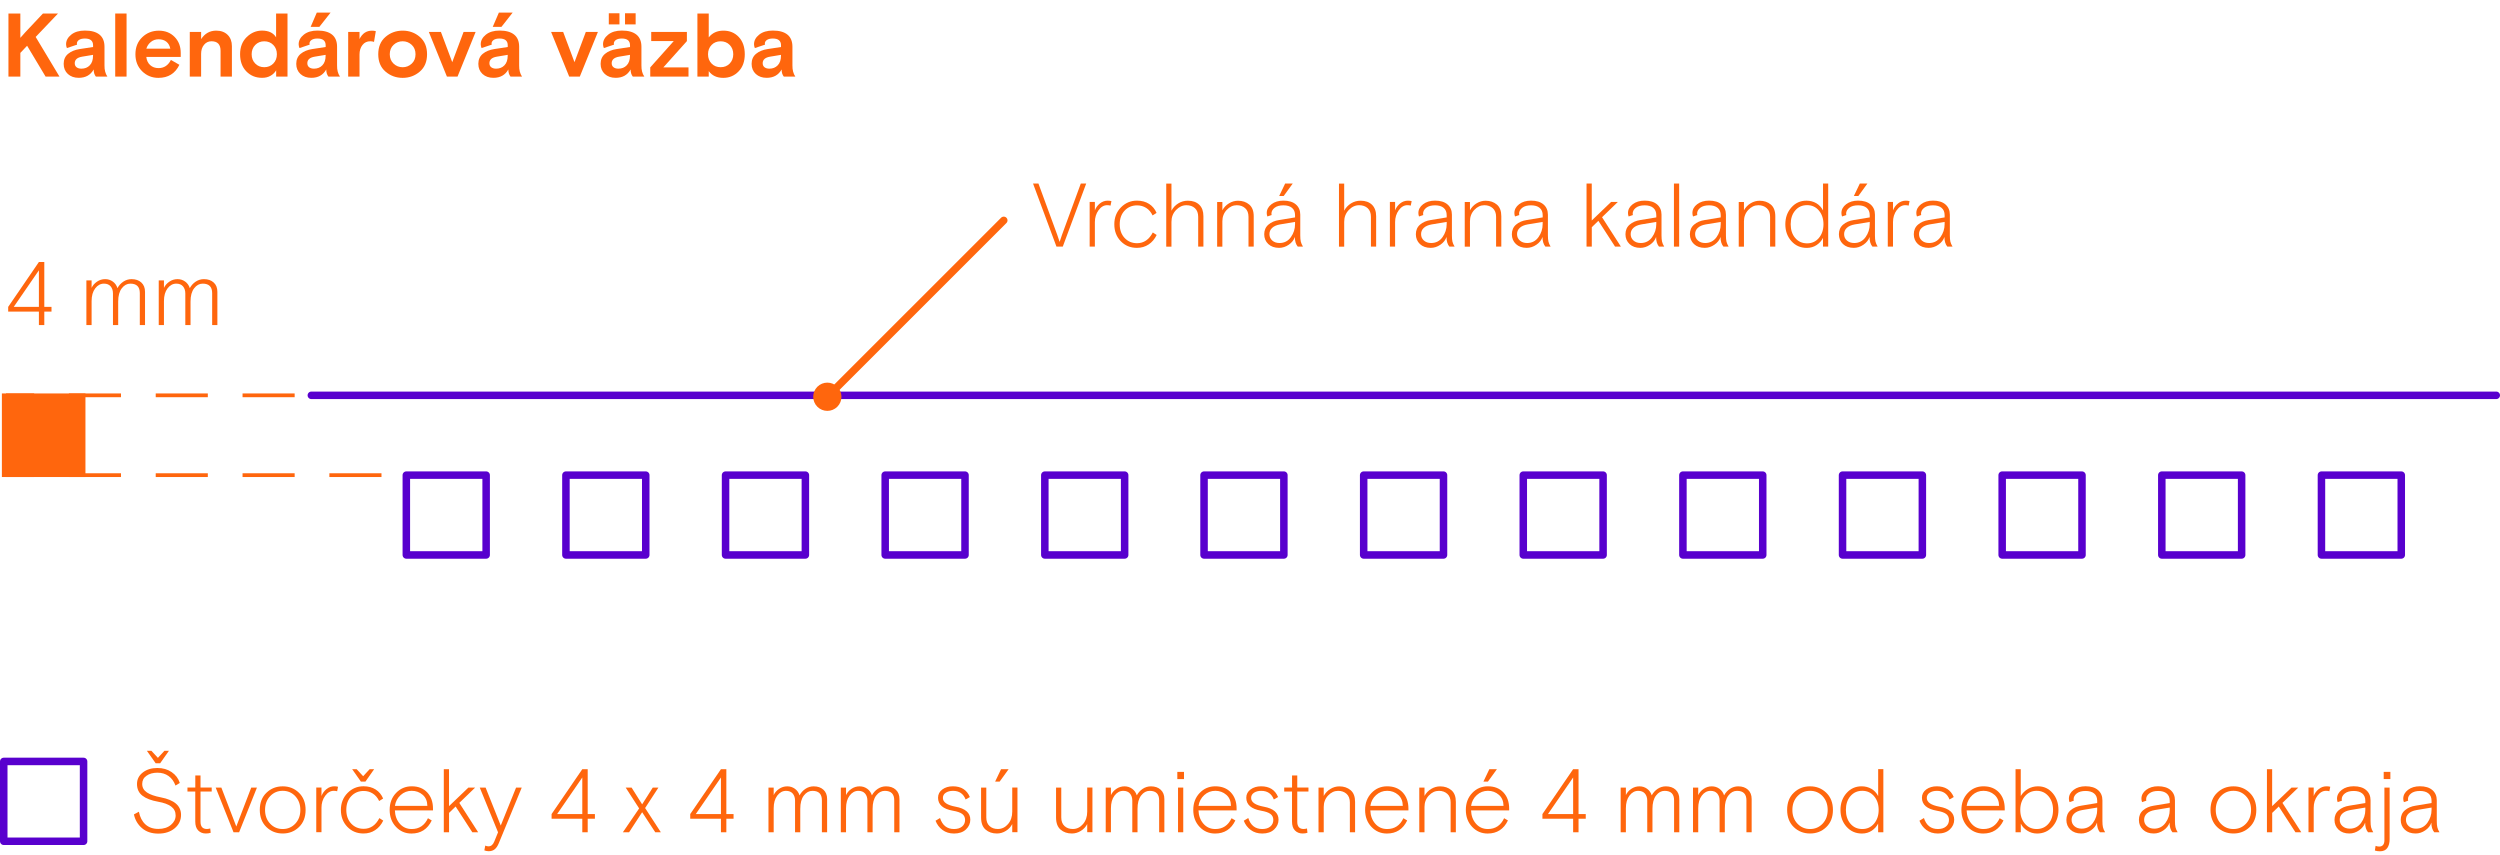 <?xml version="1.0" encoding="utf-8"?>
<!-- Generator: Adobe Illustrator 23.0.2, SVG Export Plug-In . SVG Version: 6.00 Build 0)  -->
<svg version="1.1" id="Layer_1" xmlns="http://www.w3.org/2000/svg" xmlns:xlink="http://www.w3.org/1999/xlink" x="0px" y="0px"
	 viewBox="0 0 665.9 227.83" style="enable-background:new 0 0 665.9 227.83;" xml:space="preserve">
<style type="text/css">
	.st0{opacity:0.2;fill:#FF660D;}
	.st1{fill:none;stroke:#FF660D;stroke-width:2;stroke-linecap:round;stroke-linejoin:round;stroke-miterlimit:10;}
	.st2{fill:#5800CE;}
	.st3{clip-path:url(#XMLID_19_);fill:#FFFFFF;}
	.st4{fill:#FF660D;}
	.st5{fill:#F20000;}
	.st6{fill:#FFFFFF;}
	.st7{fill:#414042;}
	.st8{fill:none;stroke:#FF660D;stroke-width:2;stroke-miterlimit:10;}
	.st9{fill:none;stroke:#FF660D;stroke-miterlimit:10;}
	.st10{clip-path:url(#SVGID_2_);}
	.st11{clip-path:url(#SVGID_4_);}
	.st12{clip-path:url(#SVGID_6_);}
	.st13{clip-path:url(#SVGID_8_);}
	.st14{fill:none;stroke:#929497;stroke-width:0.5;}
	.st15{fill:none;stroke:#231F20;}
	.st16{fill:none;stroke:#231F20;stroke-width:0.5;}
	.st17{fill:none;stroke:#FF660D;stroke-width:0.75;stroke-miterlimit:10;}
	.st18{fill:#4D00CF;}
	.st19{fill:none;stroke:#4D00CF;}
	.st20{clip-path:url(#XMLID_21_);}
	.st21{opacity:0.07;clip-path:url(#XMLID_22_);}
	.st22{clip-path:url(#XMLID_23_);}
	.st23{fill:none;stroke:#414042;stroke-width:0.5;stroke-miterlimit:10;}
	.st24{fill:none;stroke:#C8C8C8;stroke-width:0.5;stroke-miterlimit:10;}
	.st25{clip-path:url(#XMLID_25_);}
	.st26{clip-path:url(#XMLID_27_);}
	.st27{fill:none;stroke:#FFB185;stroke-width:0.5;stroke-miterlimit:10;}
	.st28{fill:#4D00CE;}
	.st29{clip-path:url(#XMLID_28_);}
	.st30{fill:#FFFFFF;stroke:#FF660D;stroke-width:2;stroke-linecap:round;stroke-linejoin:round;stroke-miterlimit:10;}
	.st31{fill:#FFFFFF;stroke:#FF660D;stroke-width:2.149;stroke-linecap:round;stroke-linejoin:round;stroke-miterlimit:10;}
	.st32{fill:none;stroke:#FF660D;stroke-width:1.861;stroke-miterlimit:10;}
	.st33{fill:none;stroke:#FF660D;stroke-width:2;stroke-linecap:round;stroke-linejoin:round;}
	.st34{fill:none;stroke:#E6007E;stroke-miterlimit:10;}
	.st35{fill:none;stroke:#F20000;stroke-width:0.5;stroke-miterlimit:10;}
	.st36{fill:none;stroke:#1D1D1B;stroke-width:0.5;stroke-miterlimit:10;}
	.st37{fill:none;stroke:#FF660D;stroke-miterlimit:10;stroke-dasharray:15.29,10.194;}
	.st38{fill:#FF660D;stroke:#FF660D;stroke-miterlimit:10;}
	.st39{fill:none;stroke:#5800CE;stroke-width:2;stroke-linecap:round;stroke-linejoin:round;stroke-miterlimit:10;}
	.st40{fill:none;}
	.st41{clip-path:url(#SVGID_14_);fill:#FF660D;}
	.st42{clip-path:url(#SVGID_14_);}
	.st43{clip-path:url(#SVGID_16_);}
	.st44{clip-path:url(#SVGID_14_);fill:none;stroke:#929497;stroke-width:0.5;}
	.st45{fill:none;stroke:#E6007E;}
	.st46{clip-path:url(#SVGID_18_);fill:#FF660D;}
	.st47{clip-path:url(#SVGID_18_);}
	.st48{clip-path:url(#SVGID_20_);}
	.st49{clip-path:url(#SVGID_18_);fill:none;stroke:#929497;stroke-width:0.5;}
	.st50{clip-path:url(#SVGID_22_);fill:#FF660D;}
	.st51{clip-path:url(#SVGID_22_);}
	.st52{clip-path:url(#SVGID_24_);}
	.st53{clip-path:url(#SVGID_22_);fill:none;stroke:#929497;stroke-width:0.5;}
	.st54{fill:none;stroke:#FF660D;stroke-width:2.149;stroke-linecap:round;stroke-linejoin:round;stroke-miterlimit:10;}
	.st55{fill:none;stroke:#FF660D;stroke-miterlimit:10;stroke-dasharray:15.457,10.305;}
	.st56{fill:none;stroke:#FF660D;stroke-miterlimit:10;stroke-dasharray:16.551,11.034;}
	.st57{fill:none;stroke:#FF660D;stroke-miterlimit:10;stroke-dasharray:14.888,9.925;}
	.st58{fill:none;stroke:#FF660D;stroke-width:3;stroke-linecap:round;stroke-linejoin:round;stroke-miterlimit:10;}
	.st59{fill:none;stroke:#FF660D;stroke-miterlimit:10;stroke-dasharray:13.877,9.251;}
	.st60{fill:none;stroke:#FF660D;stroke-linecap:round;stroke-linejoin:round;stroke-miterlimit:10;}
	.st61{fill:#FFFFFF;stroke:#FF660D;stroke-linecap:round;stroke-linejoin:round;stroke-miterlimit:10;}
	.st62{clip-path:url(#XMLID_30_);fill:none;stroke:#FF660D;stroke-linecap:round;stroke-linejoin:round;stroke-miterlimit:10;}
	.st63{fill:none;stroke:#FF660D;stroke-width:2;stroke-miterlimit:10;stroke-dasharray:15,10;}
</style>
<g>
	<g>
		<g>
			<line class="st9" x1="1.6" y1="126.56" x2="9.1" y2="126.56"/>
			<line class="st59" x1="18.35" y1="126.56" x2="106.24" y2="126.56"/>
			<line class="st9" x1="110.86" y1="126.56" x2="118.36" y2="126.56"/>
		</g>
	</g>
	<g>
		<g>
			<line class="st9" x1="1.6" y1="105.3" x2="9.1" y2="105.3"/>
			<line class="st59" x1="18.35" y1="105.3" x2="106.24" y2="105.3"/>
			<line class="st9" x1="110.86" y1="105.3" x2="118.36" y2="105.3"/>
		</g>
	</g>
	<g>
		<path class="st4" d="M2.18,82.99v-1.25l8.18-11.95h1.44v11.95h1.92v1.25H11.8v3.6h-1.44v-3.6H2.18z M10.36,72l-6.7,9.74h6.7V72z"
			/>
		<path class="st4" d="M38.63,77.73v8.86h-1.39v-8.52c0-1.68-0.84-2.52-2.52-2.52c-0.88,0-1.64,0.41-2.28,1.24
			c-0.64,0.82-0.96,2-0.96,3.54v6.26h-1.39v-8.42c0-0.78-0.21-1.42-0.62-1.9s-1.01-0.72-1.78-0.72c-0.91,0-1.69,0.42-2.33,1.26
			c-0.64,0.84-0.96,1.97-0.96,3.4v6.38h-1.39v-11.9h1.39v1.99c0.3-0.66,0.78-1.21,1.44-1.66c0.66-0.45,1.38-0.67,2.18-0.67
			c0.75,0,1.42,0.21,2.02,0.64s1.01,1.01,1.25,1.76c0.37-0.7,0.89-1.28,1.56-1.73c0.67-0.45,1.41-0.67,2.21-0.67
			c1.07,0,1.94,0.3,2.59,0.9C38.3,75.85,38.63,76.68,38.63,77.73z"/>
		<path class="st4" d="M57.9,77.73v8.86h-1.39v-8.52c0-1.68-0.84-2.52-2.52-2.52c-0.88,0-1.64,0.41-2.28,1.24
			c-0.64,0.82-0.96,2-0.96,3.54v6.26h-1.39v-8.42c0-0.78-0.21-1.42-0.62-1.9s-1.01-0.72-1.78-0.72c-0.91,0-1.69,0.42-2.33,1.26
			c-0.64,0.84-0.96,1.97-0.96,3.4v6.38h-1.39v-11.9h1.39v1.99c0.3-0.66,0.78-1.21,1.44-1.66c0.66-0.45,1.38-0.67,2.18-0.67
			c0.75,0,1.42,0.21,2.02,0.64c0.59,0.42,1.01,1.01,1.25,1.76c0.37-0.7,0.89-1.28,1.56-1.73c0.67-0.45,1.41-0.67,2.21-0.67
			c1.07,0,1.94,0.3,2.59,0.9C57.58,75.85,57.9,76.68,57.9,77.73z"/>
	</g>
	<g>
		<path class="st4" d="M37.88,208.82c0,0.94,0.42,1.7,1.26,2.26c0.84,0.56,2.07,0.99,3.68,1.3c3.6,0.69,5.4,2.24,5.4,4.66
			c0,1.44-0.56,2.63-1.69,3.58c-1.13,0.94-2.58,1.42-4.36,1.42c-1.76,0-3.2-0.48-4.33-1.44s-1.85-2.18-2.17-3.67l1.32-0.72
			c0.29,1.46,0.87,2.58,1.75,3.38c0.88,0.8,2.02,1.2,3.43,1.2c1.39,0,2.51-0.36,3.35-1.07s1.26-1.55,1.26-2.51
			c0-1.01-0.4-1.8-1.19-2.39s-1.96-1.01-3.49-1.28c-1.81-0.32-3.2-0.85-4.16-1.6c-0.97-0.74-1.45-1.78-1.45-3.11
			c0-1.25,0.51-2.27,1.54-3.07c1.02-0.8,2.32-1.2,3.89-1.2c1.46,0,2.72,0.36,3.79,1.09c1.07,0.73,1.8,1.69,2.18,2.89l-1.15,0.7
			c-0.4-1.1-1.01-1.95-1.84-2.54c-0.82-0.59-1.81-0.89-2.96-0.89c-1.18,0-2.16,0.27-2.92,0.82
			C38.26,207.15,37.88,207.89,37.88,208.82z M41.46,203.3l-2.33-3.31h1.2l1.73,1.87l1.73-1.87h1.2l-2.33,3.31H41.46z"/>
		<path class="st4" d="M49.93,210.83v-1.06h2.09v-3.22h1.39v3.22h2.98v1.06h-2.98v8.06c0,1.28,0.57,1.92,1.7,1.92
			c0.27,0,0.57-0.05,0.89-0.14l0.12,1.15c-0.38,0.13-0.82,0.19-1.3,0.19c-0.82,0-1.49-0.27-2.02-0.8c-0.53-0.54-0.79-1.33-0.79-2.39
			v-7.99H49.93z"/>
		<path class="st4" d="M68.44,209.78l-4.75,11.9H62.2l-4.75-11.9h1.51l3.98,10.37l3.98-10.37H68.44z"/>
		<path class="st4" d="M79.62,211.15c1.18,1.14,1.78,2.66,1.78,4.58s-0.59,3.45-1.78,4.58c-1.18,1.14-2.62,1.7-4.32,1.7
			c-1.7,0-3.14-0.57-4.32-1.7c-1.18-1.14-1.78-2.66-1.78-4.58s0.59-3.45,1.78-4.58c1.18-1.14,2.62-1.7,4.32-1.7
			C77,209.44,78.44,210.01,79.62,211.15z M71.94,219.38c0.9,0.96,2.02,1.44,3.36,1.44c1.34,0,2.46-0.48,3.36-1.44
			c0.9-0.96,1.34-2.18,1.34-3.65c0-1.47-0.45-2.69-1.34-3.65c-0.9-0.96-2.02-1.44-3.36-1.44c-1.34,0-2.46,0.48-3.36,1.44
			c-0.9,0.96-1.34,2.18-1.34,3.65C70.6,217.2,71.04,218.42,71.94,219.38z"/>
		<path class="st4" d="M90.04,209.56l-0.24,1.2c-0.27-0.08-0.57-0.12-0.89-0.12c-0.88,0-1.65,0.45-2.3,1.34
			c-0.66,0.9-0.98,1.96-0.98,3.19v6.5h-1.39v-11.9h1.39v2.26c0.27-0.74,0.72-1.35,1.34-1.85c0.62-0.5,1.32-0.74,2.09-0.74
			C89.42,209.44,89.75,209.48,90.04,209.56z"/>
		<path class="st4" d="M101.05,217.91l1.03,0.67c-0.53,1.09-1.24,1.93-2.15,2.53c-0.9,0.6-1.94,0.9-3.11,0.9
			c-1.74,0-3.18-0.6-4.32-1.79c-1.14-1.19-1.7-2.69-1.7-4.5c0-1.79,0.59-3.29,1.76-4.49c1.18-1.2,2.6-1.8,4.26-1.8
			c1.26,0,2.34,0.29,3.24,0.86c0.9,0.58,1.56,1.38,1.99,2.4l-1.06,0.67c-0.42-0.88-0.98-1.55-1.7-2c-0.72-0.46-1.53-0.68-2.42-0.68
			c-1.33,0-2.43,0.46-3.31,1.38c-0.88,0.92-1.32,2.14-1.32,3.66c0,1.5,0.44,2.72,1.31,3.65s1.98,1.39,3.32,1.39
			C98.67,220.77,100.06,219.82,101.05,217.91z M96.13,208.19l-2.33-3.31h1.2l1.73,1.87l1.73-1.87h1.2l-2.33,3.31H96.13z"/>
		<path class="st4" d="M115.33,215.85h-10.15c0.05,1.41,0.48,2.59,1.3,3.54c0.82,0.95,1.88,1.43,3.19,1.43
			c1.98,0,3.42-0.96,4.32-2.88l1.01,0.6c-1.12,2.32-2.92,3.48-5.4,3.48c-1.63,0-3.01-0.59-4.13-1.78c-1.12-1.18-1.68-2.69-1.68-4.51
			c0-1.81,0.56-3.31,1.69-4.5c1.13-1.19,2.52-1.79,4.19-1.79c1.74,0,3.12,0.55,4.14,1.64c1.02,1.1,1.52,2.53,1.52,4.31V215.85z
			 M109.67,210.64c-1.14,0-2.12,0.38-2.96,1.14s-1.35,1.72-1.52,2.87h8.64c-0.02-1.26-0.43-2.25-1.25-2.95
			C111.76,210.99,110.79,210.64,109.67,210.64z"/>
		<path class="st4" d="M118.21,221.68v-16.8h1.39v9.84l5.16-4.94h1.8l-4.22,4.08l5.02,7.82h-1.56l-4.44-6.86l-1.75,1.7v5.16H118.21z
			"/>
		<path class="st4" d="M129.01,226.51l0.24-1.27c0.3,0.13,0.59,0.19,0.86,0.19c0.69,0,1.2-0.42,1.54-1.27l1.01-2.47l-4.87-11.9h1.56
			l4.03,10.1l4.08-10.1h1.51l-6.1,14.78c-0.3,0.75-0.67,1.3-1.09,1.64c-0.42,0.34-0.96,0.52-1.62,0.52
			C129.75,226.72,129.36,226.65,129.01,226.51z"/>
		<path class="st4" d="M146.92,218.08v-1.25l8.18-11.95h1.44v11.95h1.92v1.25h-1.92v3.6h-1.44v-3.6H146.92z M155.1,207.09l-6.7,9.74
			h6.7V207.09z"/>
		<path class="st4" d="M168.23,209.78l2.81,4.46l2.83-4.46h1.51l-3.55,5.45l4.2,6.46h-1.49l-3.5-5.35l-3.48,5.35h-1.66l4.34-6.36
			l-3.58-5.54H168.23z"/>
		<path class="st4" d="M183.85,218.08v-1.25l8.18-11.95h1.44v11.95h1.92v1.25h-1.92v3.6h-1.44v-3.6H183.85z M192.03,207.09
			l-6.7,9.74h6.7V207.09z"/>
		<path class="st4" d="M220.31,212.83v8.86h-1.39v-8.52c0-1.68-0.84-2.52-2.52-2.52c-0.88,0-1.64,0.41-2.28,1.24s-0.96,2-0.96,3.54
			v6.26h-1.39v-8.42c0-0.78-0.21-1.42-0.62-1.9c-0.42-0.48-1.01-0.72-1.78-0.72c-0.91,0-1.69,0.42-2.33,1.26
			c-0.64,0.84-0.96,1.97-0.96,3.4v6.38h-1.39v-11.9h1.39v1.99c0.3-0.66,0.78-1.21,1.44-1.66c0.66-0.45,1.38-0.67,2.18-0.67
			c0.75,0,1.42,0.21,2.02,0.64c0.59,0.42,1.01,1.01,1.25,1.76c0.37-0.7,0.89-1.28,1.56-1.73c0.67-0.45,1.41-0.67,2.21-0.67
			c1.07,0,1.94,0.3,2.59,0.9S220.31,211.77,220.31,212.83z"/>
		<path class="st4" d="M239.58,212.83v8.86h-1.39v-8.52c0-1.68-0.84-2.52-2.52-2.52c-0.88,0-1.64,0.41-2.28,1.24
			c-0.64,0.82-0.96,2-0.96,3.54v6.26h-1.39v-8.42c0-0.78-0.21-1.42-0.62-1.9c-0.42-0.48-1.01-0.72-1.78-0.72
			c-0.91,0-1.69,0.42-2.33,1.26c-0.64,0.84-0.96,1.97-0.96,3.4v6.38h-1.39v-11.9h1.39v1.99c0.3-0.66,0.78-1.21,1.44-1.66
			c0.66-0.45,1.38-0.67,2.18-0.67c0.75,0,1.42,0.21,2.02,0.64s1.01,1.01,1.25,1.76c0.37-0.7,0.89-1.28,1.56-1.73
			c0.67-0.45,1.41-0.67,2.21-0.67c1.07,0,1.94,0.3,2.59,0.9C239.25,210.94,239.58,211.77,239.58,212.83z"/>
		<path class="st4" d="M251.15,212.54c0,1.14,1.12,1.91,3.36,2.33c2.62,0.48,3.94,1.63,3.94,3.46c0,0.99-0.38,1.86-1.15,2.59
			s-1.83,1.1-3.19,1.1c-1.2,0-2.22-0.32-3.07-0.95c-0.85-0.63-1.46-1.45-1.85-2.46l1.2-0.72c0.62,1.95,1.86,2.93,3.72,2.93
			c0.91,0,1.63-0.22,2.16-0.67c0.53-0.45,0.79-1.03,0.79-1.75c0-0.69-0.26-1.22-0.77-1.6c-0.51-0.38-1.33-0.66-2.45-0.85
			c-2.66-0.46-3.98-1.62-3.98-3.46c0-0.91,0.38-1.65,1.14-2.21c0.76-0.56,1.7-0.84,2.82-0.84c2.21,0,3.71,0.95,4.51,2.86l-1.13,0.65
			c-0.59-1.54-1.71-2.3-3.36-2.3c-0.77,0-1.41,0.17-1.92,0.5S251.15,211.95,251.15,212.54z"/>
		<path class="st4" d="M261.32,217.75v-7.97h1.39v7.94c0,0.99,0.28,1.76,0.85,2.29c0.57,0.54,1.31,0.8,2.22,0.8
			c1.06,0,1.96-0.43,2.71-1.3c0.75-0.86,1.13-1.97,1.13-3.31v-6.43h1.39v11.9h-1.39v-2.18c-0.38,0.75-0.95,1.36-1.69,1.82
			s-1.54,0.7-2.39,0.7c-1.22,0-2.22-0.35-3.02-1.04C261.72,220.28,261.32,219.2,261.32,217.75z M265.06,208.19l1.58-3.31h2.02
			l-2.4,3.31H265.06z"/>
		<path class="st4" d="M281.29,217.75v-7.97h1.39v7.94c0,0.99,0.28,1.76,0.85,2.29c0.57,0.54,1.31,0.8,2.22,0.8
			c1.06,0,1.96-0.43,2.71-1.3c0.75-0.86,1.13-1.97,1.13-3.31v-6.43h1.39v11.9h-1.39v-2.18c-0.38,0.75-0.95,1.36-1.69,1.82
			s-1.54,0.7-2.39,0.7c-1.22,0-2.22-0.35-3.02-1.04C281.69,220.28,281.29,219.2,281.29,217.75z"/>
		<path class="st4" d="M310.14,212.83v8.86h-1.39v-8.52c0-1.68-0.84-2.52-2.52-2.52c-0.88,0-1.64,0.41-2.28,1.24s-0.96,2-0.96,3.54
			v6.26h-1.39v-8.42c0-0.78-0.21-1.42-0.62-1.9c-0.42-0.48-1.01-0.72-1.78-0.72c-0.91,0-1.69,0.42-2.33,1.26
			c-0.64,0.84-0.96,1.97-0.96,3.4v6.38h-1.39v-11.9h1.39v1.99c0.3-0.66,0.78-1.21,1.44-1.66c0.66-0.45,1.38-0.67,2.18-0.67
			c0.75,0,1.42,0.21,2.02,0.64c0.59,0.42,1.01,1.01,1.25,1.76c0.37-0.7,0.89-1.28,1.56-1.73c0.67-0.45,1.41-0.67,2.21-0.67
			c1.07,0,1.94,0.3,2.59,0.9S310.14,211.77,310.14,212.83z"/>
		<path class="st4" d="M313.59,207.52v-1.92h1.78v1.92H313.59z M313.78,221.68v-11.9h1.39v11.9H313.78z"/>
		<path class="st4" d="M329.38,215.85h-10.15c0.05,1.41,0.48,2.59,1.3,3.54c0.82,0.95,1.88,1.43,3.19,1.43
			c1.98,0,3.42-0.96,4.32-2.88l1.01,0.6c-1.12,2.32-2.92,3.48-5.4,3.48c-1.63,0-3.01-0.59-4.13-1.78c-1.12-1.18-1.68-2.69-1.68-4.51
			c0-1.81,0.56-3.31,1.69-4.5c1.13-1.19,2.52-1.79,4.19-1.79c1.74,0,3.12,0.55,4.14,1.64c1.02,1.1,1.52,2.53,1.52,4.31V215.85z
			 M323.72,210.64c-1.14,0-2.12,0.38-2.96,1.14s-1.35,1.72-1.52,2.87h8.64c-0.02-1.26-0.43-2.25-1.25-2.95
			C325.81,210.99,324.84,210.64,323.72,210.64z"/>
		<path class="st4" d="M333.25,212.54c0,1.14,1.12,1.91,3.36,2.33c2.62,0.48,3.94,1.63,3.94,3.46c0,0.99-0.38,1.86-1.15,2.59
			s-1.83,1.1-3.19,1.1c-1.2,0-2.22-0.32-3.07-0.95c-0.85-0.63-1.46-1.45-1.85-2.46l1.2-0.72c0.62,1.95,1.86,2.93,3.72,2.93
			c0.91,0,1.63-0.22,2.16-0.67c0.53-0.45,0.79-1.03,0.79-1.75c0-0.69-0.26-1.22-0.77-1.6c-0.51-0.38-1.33-0.66-2.45-0.85
			c-2.66-0.46-3.98-1.62-3.98-3.46c0-0.91,0.38-1.65,1.14-2.21c0.76-0.56,1.7-0.84,2.82-0.84c2.21,0,3.71,0.95,4.51,2.86l-1.13,0.65
			c-0.59-1.54-1.71-2.3-3.36-2.3c-0.77,0-1.41,0.17-1.92,0.5S333.25,211.95,333.25,212.54z"/>
		<path class="st4" d="M342.06,210.83v-1.06h2.09v-3.22h1.39v3.22h2.98v1.06h-2.98v8.06c0,1.28,0.57,1.92,1.7,1.92
			c0.27,0,0.57-0.05,0.89-0.14l0.12,1.15c-0.38,0.13-0.82,0.19-1.3,0.19c-0.82,0-1.49-0.27-2.02-0.8s-0.79-1.33-0.79-2.39v-7.99
			H342.06z"/>
		<path class="st4" d="M360.94,213.59v8.09h-1.39v-7.94c0-0.99-0.29-1.76-0.88-2.29s-1.33-0.8-2.24-0.8c-1.01,0-1.9,0.42-2.68,1.25
			c-0.78,0.83-1.16,1.85-1.16,3.05v6.74h-1.39v-11.9h1.39v2.21c0.43-0.78,1.02-1.4,1.78-1.86c0.75-0.46,1.55-0.68,2.4-0.68
			c1.18,0,2.18,0.34,2.98,1.02C360.54,211.14,360.94,212.19,360.94,213.59z"/>
		<path class="st4" d="M375.15,215.85H365c0.05,1.41,0.48,2.59,1.3,3.54c0.82,0.95,1.88,1.43,3.19,1.43c1.98,0,3.42-0.96,4.32-2.88
			l1.01,0.6c-1.12,2.32-2.92,3.48-5.4,3.48c-1.63,0-3.01-0.59-4.13-1.78c-1.12-1.18-1.68-2.69-1.68-4.51c0-1.81,0.56-3.31,1.69-4.5
			c1.13-1.19,2.52-1.79,4.19-1.79c1.74,0,3.12,0.55,4.14,1.64c1.02,1.1,1.52,2.53,1.52,4.31V215.85z M369.49,210.64
			c-1.14,0-2.12,0.38-2.96,1.14c-0.84,0.76-1.35,1.72-1.52,2.87h8.64c-0.02-1.26-0.43-2.25-1.25-2.95
			C371.58,210.99,370.61,210.64,369.49,210.64z"/>
		<path class="st4" d="M387.78,213.59v8.09h-1.39v-7.94c0-0.99-0.29-1.76-0.88-2.29s-1.33-0.8-2.24-0.8c-1.01,0-1.9,0.42-2.68,1.25
			s-1.16,1.85-1.16,3.05v6.74h-1.39v-11.9h1.39v2.21c0.43-0.78,1.02-1.4,1.78-1.86s1.55-0.68,2.4-0.68c1.18,0,2.18,0.34,2.98,1.02
			S387.78,212.19,387.78,213.59z"/>
		<path class="st4" d="M401.98,215.85h-10.15c0.05,1.41,0.48,2.59,1.3,3.54c0.82,0.95,1.88,1.43,3.19,1.43
			c1.98,0,3.42-0.96,4.32-2.88l1.01,0.6c-1.12,2.32-2.92,3.48-5.4,3.48c-1.63,0-3.01-0.59-4.13-1.78c-1.12-1.18-1.68-2.69-1.68-4.51
			c0-1.81,0.56-3.31,1.69-4.5c1.13-1.19,2.52-1.79,4.19-1.79c1.74,0,3.12,0.55,4.14,1.64c1.02,1.1,1.52,2.53,1.52,4.31V215.85z
			 M396.32,210.64c-1.14,0-2.12,0.38-2.96,1.14c-0.84,0.76-1.35,1.72-1.52,2.87h8.64c-0.02-1.26-0.43-2.25-1.25-2.95
			C398.41,210.99,397.44,210.64,396.32,210.64z M395.12,208.19l1.58-3.31h2.02l-2.4,3.31H395.12z"/>
		<path class="st4" d="M410.84,218.08v-1.25l8.18-11.95h1.44v11.95h1.92v1.25h-1.92v3.6h-1.44v-3.6H410.84z M419.02,207.09
			l-6.7,9.74h6.7V207.09z"/>
		<path class="st4" d="M447.3,212.83v8.86h-1.39v-8.52c0-1.68-0.84-2.52-2.52-2.52c-0.88,0-1.64,0.41-2.28,1.24s-0.96,2-0.96,3.54
			v6.26h-1.39v-8.42c0-0.78-0.21-1.42-0.62-1.9c-0.42-0.48-1.01-0.72-1.78-0.72c-0.91,0-1.69,0.42-2.33,1.26
			c-0.64,0.84-0.96,1.97-0.96,3.4v6.38h-1.39v-11.9h1.39v1.99c0.3-0.66,0.78-1.21,1.44-1.66c0.66-0.45,1.38-0.67,2.18-0.67
			c0.75,0,1.42,0.21,2.02,0.64c0.59,0.42,1.01,1.01,1.25,1.76c0.37-0.7,0.89-1.28,1.56-1.73c0.67-0.45,1.41-0.67,2.21-0.67
			c1.07,0,1.94,0.3,2.59,0.9S447.3,211.77,447.3,212.83z"/>
		<path class="st4" d="M466.57,212.83v8.86h-1.39v-8.52c0-1.68-0.84-2.52-2.52-2.52c-0.88,0-1.64,0.41-2.28,1.24s-0.96,2-0.96,3.54
			v6.26h-1.39v-8.42c0-0.78-0.21-1.42-0.62-1.9c-0.42-0.48-1.01-0.72-1.78-0.72c-0.91,0-1.69,0.42-2.33,1.26
			c-0.64,0.84-0.96,1.97-0.96,3.4v6.38h-1.39v-11.9h1.39v1.99c0.3-0.66,0.78-1.21,1.44-1.66c0.66-0.45,1.38-0.67,2.18-0.67
			c0.75,0,1.42,0.21,2.02,0.64c0.59,0.42,1.01,1.01,1.25,1.76c0.37-0.7,0.89-1.28,1.56-1.73c0.67-0.45,1.41-0.67,2.21-0.67
			c1.07,0,1.94,0.3,2.59,0.9S466.57,211.77,466.57,212.83z"/>
		<path class="st4" d="M486.44,211.15c1.18,1.14,1.78,2.66,1.78,4.58s-0.59,3.45-1.78,4.58c-1.18,1.14-2.62,1.7-4.32,1.7
			c-1.7,0-3.14-0.57-4.32-1.7c-1.18-1.14-1.78-2.66-1.78-4.58s0.59-3.45,1.78-4.58c1.18-1.14,2.62-1.7,4.32-1.7
			C483.81,209.44,485.25,210.01,486.44,211.15z M478.76,219.38c0.9,0.96,2.02,1.44,3.36,1.44c1.34,0,2.46-0.48,3.36-1.44
			c0.9-0.96,1.34-2.18,1.34-3.65c0-1.47-0.45-2.69-1.34-3.65c-0.9-0.96-2.02-1.44-3.36-1.44c-1.34,0-2.46,0.48-3.36,1.44
			c-0.9,0.96-1.34,2.18-1.34,3.65C477.41,217.2,477.86,218.42,478.76,219.38z"/>
		<path class="st4" d="M501.65,204.88v16.8h-1.39v-2.33c-0.37,0.77-0.94,1.4-1.7,1.91s-1.64,0.76-2.62,0.76
			c-1.65,0-3.01-0.6-4.09-1.8s-1.62-2.7-1.62-4.49c0-1.78,0.54-3.27,1.61-4.48c1.07-1.21,2.41-1.81,4.01-1.81
			c0.98,0,1.85,0.23,2.63,0.68s1.37,1.1,1.79,1.93v-7.18H501.65z M496.04,220.82c1.28,0,2.33-0.48,3.14-1.44s1.22-2.18,1.22-3.65
			c0-1.47-0.41-2.69-1.22-3.65s-1.86-1.44-3.14-1.44c-1.3,0-2.35,0.47-3.16,1.42c-0.81,0.94-1.21,2.17-1.21,3.67
			c0,1.5,0.4,2.73,1.21,3.67C493.69,220.35,494.74,220.82,496.04,220.82z"/>
		<path class="st4" d="M513.22,212.54c0,1.14,1.12,1.91,3.36,2.33c2.62,0.48,3.94,1.63,3.94,3.46c0,0.99-0.38,1.86-1.15,2.59
			c-0.77,0.74-1.83,1.1-3.19,1.1c-1.2,0-2.22-0.32-3.07-0.95c-0.85-0.63-1.46-1.45-1.85-2.46l1.2-0.72
			c0.62,1.95,1.86,2.93,3.72,2.93c0.91,0,1.63-0.22,2.16-0.67c0.53-0.45,0.79-1.03,0.79-1.75c0-0.69-0.26-1.22-0.77-1.6
			s-1.33-0.66-2.45-0.85c-2.66-0.46-3.98-1.62-3.98-3.46c0-0.91,0.38-1.65,1.14-2.21c0.76-0.56,1.7-0.84,2.82-0.84
			c2.21,0,3.71,0.95,4.51,2.86l-1.13,0.65c-0.59-1.54-1.71-2.3-3.36-2.3c-0.77,0-1.41,0.17-1.92,0.5S513.22,211.95,513.22,212.54z"
			/>
		<path class="st4" d="M533.98,215.85h-10.15c0.05,1.41,0.48,2.59,1.3,3.54c0.82,0.95,1.88,1.43,3.19,1.43
			c1.98,0,3.42-0.96,4.32-2.88l1.01,0.6c-1.12,2.32-2.92,3.48-5.4,3.48c-1.63,0-3.01-0.59-4.13-1.78c-1.12-1.18-1.68-2.69-1.68-4.51
			c0-1.81,0.56-3.31,1.69-4.5c1.13-1.19,2.52-1.79,4.19-1.79c1.74,0,3.12,0.55,4.14,1.64c1.02,1.1,1.52,2.53,1.52,4.31V215.85z
			 M528.32,210.64c-1.14,0-2.12,0.38-2.96,1.14s-1.35,1.72-1.52,2.87h8.64c-0.02-1.26-0.43-2.25-1.25-2.95
			S529.44,210.64,528.32,210.64z"/>
		<path class="st4" d="M536.86,221.68v-16.8h1.39v7.15c0.46-0.78,1.1-1.41,1.9-1.88c0.8-0.47,1.7-0.71,2.71-0.71
			c1.55,0,2.84,0.6,3.88,1.81s1.55,2.7,1.55,4.48c0,1.79-0.54,3.29-1.62,4.49s-2.44,1.8-4.09,1.8c-0.94,0-1.82-0.26-2.62-0.78
			c-0.8-0.52-1.37-1.14-1.7-1.86v2.3H536.86z M542.48,220.82c1.3,0,2.35-0.47,3.16-1.42c0.81-0.94,1.21-2.17,1.21-3.67
			c0-1.49-0.41-2.71-1.22-3.66c-0.82-0.95-1.86-1.43-3.14-1.43c-1.26,0-2.31,0.48-3.13,1.44s-1.24,2.18-1.24,3.65
			c0,1.47,0.41,2.69,1.22,3.65C540.15,220.34,541.2,220.82,542.48,220.82z"/>
		<path class="st4" d="M560.72,221.68h-1.39c-0.51-0.61-0.77-1.46-0.77-2.57c-0.27,0.82-0.81,1.5-1.62,2.06
			c-0.81,0.56-1.67,0.84-2.58,0.84c-1.2,0-2.16-0.34-2.88-1.02s-1.08-1.55-1.08-2.6c0-1.07,0.37-1.93,1.12-2.57s1.69-1.05,2.84-1.22
			l4.25-0.7v-0.58c0-0.86-0.27-1.52-0.82-1.97c-0.54-0.45-1.3-0.67-2.28-0.67c-1.01,0-1.79,0.22-2.35,0.66
			c-0.56,0.44-0.84,0.96-0.84,1.57c0,0.11,0.02,0.23,0.05,0.36l-1.13,0.38c-0.11-0.27-0.17-0.58-0.17-0.91
			c0-0.93,0.42-1.71,1.26-2.35c0.84-0.64,1.9-0.96,3.18-0.96c1.42,0,2.53,0.34,3.31,1.01c0.78,0.67,1.18,1.58,1.18,2.74v5.52
			c0,0.69,0.05,1.24,0.14,1.64C560.24,220.76,560.43,221.2,560.72,221.68z M554.48,220.72c1.26,0,2.27-0.52,3.01-1.55
			s1.12-2.19,1.12-3.47v-0.6l-4.01,0.67c-0.9,0.16-1.59,0.46-2.08,0.91c-0.49,0.45-0.73,1.01-0.73,1.68c0,0.69,0.25,1.25,0.74,1.69
			C553.03,220.5,553.68,220.72,554.48,220.72z"/>
		<path class="st4" d="M580.04,221.68h-1.39c-0.51-0.61-0.77-1.46-0.77-2.57c-0.27,0.82-0.81,1.5-1.62,2.06
			c-0.81,0.56-1.67,0.84-2.58,0.84c-1.2,0-2.16-0.34-2.88-1.02s-1.08-1.55-1.08-2.6c0-1.07,0.37-1.93,1.12-2.57s1.69-1.05,2.84-1.22
			l4.25-0.7v-0.58c0-0.86-0.27-1.52-0.82-1.97c-0.54-0.45-1.3-0.67-2.28-0.67c-1.01,0-1.79,0.22-2.35,0.66
			c-0.56,0.44-0.84,0.96-0.84,1.57c0,0.11,0.02,0.23,0.05,0.36l-1.13,0.38c-0.11-0.27-0.17-0.58-0.17-0.91
			c0-0.93,0.42-1.71,1.26-2.35c0.84-0.64,1.9-0.96,3.18-0.96c1.42,0,2.53,0.34,3.31,1.01c0.78,0.67,1.18,1.58,1.18,2.74v5.52
			c0,0.69,0.05,1.24,0.14,1.64C579.56,220.76,579.75,221.2,580.04,221.68z M573.8,220.72c1.26,0,2.27-0.52,3.01-1.55
			s1.12-2.19,1.12-3.47v-0.6l-4.01,0.67c-0.9,0.16-1.59,0.46-2.08,0.91c-0.49,0.45-0.73,1.01-0.73,1.68c0,0.69,0.25,1.25,0.74,1.69
			C572.35,220.5,573,220.72,573.8,220.72z"/>
		<path class="st4" d="M599.21,211.15c1.18,1.14,1.78,2.66,1.78,4.58s-0.59,3.45-1.78,4.58c-1.18,1.14-2.62,1.7-4.32,1.7
			c-1.7,0-3.14-0.57-4.32-1.7c-1.18-1.14-1.78-2.66-1.78-4.58s0.59-3.45,1.78-4.58c1.18-1.14,2.62-1.7,4.32-1.7
			C596.59,209.44,598.03,210.01,599.21,211.15z M591.53,219.38c0.9,0.96,2.02,1.44,3.36,1.44c1.34,0,2.46-0.48,3.36-1.44
			c0.9-0.96,1.34-2.18,1.34-3.65c0-1.47-0.45-2.69-1.34-3.65c-0.9-0.96-2.02-1.44-3.36-1.44c-1.34,0-2.46,0.48-3.36,1.44
			c-0.9,0.96-1.34,2.18-1.34,3.65C590.19,217.2,590.64,218.42,591.53,219.38z"/>
		<path class="st4" d="M603.82,221.68v-16.8h1.39v9.84l5.16-4.94h1.8l-4.22,4.08l5.02,7.82h-1.56l-4.44-6.86l-1.75,1.7v5.16H603.82z
			"/>
		<path class="st4" d="M620.69,209.56l-0.24,1.2c-0.27-0.08-0.57-0.12-0.89-0.12c-0.88,0-1.65,0.45-2.3,1.34
			c-0.66,0.9-0.98,1.96-0.98,3.19v6.5h-1.39v-11.9h1.39v2.26c0.27-0.74,0.72-1.35,1.34-1.85c0.62-0.5,1.32-0.74,2.09-0.74
			C620.07,209.44,620.4,209.48,620.69,209.56z"/>
		<path class="st4" d="M632.14,221.68h-1.39c-0.51-0.61-0.77-1.46-0.77-2.57c-0.27,0.82-0.81,1.5-1.62,2.06
			c-0.81,0.56-1.67,0.84-2.58,0.84c-1.2,0-2.16-0.34-2.88-1.02s-1.08-1.55-1.08-2.6c0-1.07,0.37-1.93,1.12-2.57s1.69-1.05,2.84-1.22
			l4.25-0.7v-0.58c0-0.86-0.27-1.52-0.82-1.97c-0.54-0.45-1.3-0.67-2.28-0.67c-1.01,0-1.79,0.22-2.35,0.66
			c-0.56,0.44-0.84,0.96-0.84,1.57c0,0.11,0.02,0.23,0.05,0.36l-1.13,0.38c-0.11-0.27-0.17-0.58-0.17-0.91
			c0-0.93,0.42-1.71,1.26-2.35c0.84-0.64,1.9-0.96,3.18-0.96c1.42,0,2.53,0.34,3.31,1.01c0.78,0.67,1.18,1.58,1.18,2.74v5.52
			c0,0.69,0.05,1.24,0.14,1.64C631.66,220.76,631.85,221.2,632.14,221.68z M625.9,220.72c1.26,0,2.27-0.52,3.01-1.55
			s1.12-2.19,1.12-3.47v-0.6l-4.01,0.67c-0.9,0.16-1.59,0.46-2.08,0.91c-0.49,0.45-0.73,1.01-0.73,1.68c0,0.69,0.25,1.25,0.74,1.69
			C624.45,220.5,625.1,220.72,625.9,220.72z"/>
		<path class="st4" d="M632.57,226.55l0.19-1.25c0.3,0.13,0.63,0.19,0.98,0.19c0.43,0,0.77-0.14,1.01-0.43
			c0.24-0.29,0.36-0.7,0.36-1.22v-14.06h1.39v13.75c0,0.96-0.2,1.74-0.61,2.33c-0.41,0.59-1.07,0.89-1.98,0.89
			C633.4,226.75,632.95,226.68,632.57,226.55z M634.92,207.52v-1.92h1.78v1.92H634.92z"/>
		<path class="st4" d="M649.78,221.68h-1.39c-0.51-0.61-0.77-1.46-0.77-2.57c-0.27,0.82-0.81,1.5-1.62,2.06
			c-0.81,0.56-1.67,0.84-2.58,0.84c-1.2,0-2.16-0.34-2.88-1.02s-1.08-1.55-1.08-2.6c0-1.07,0.37-1.93,1.12-2.57s1.69-1.05,2.84-1.22
			l4.25-0.7v-0.58c0-0.86-0.27-1.52-0.82-1.97c-0.54-0.45-1.3-0.67-2.28-0.67c-1.01,0-1.79,0.22-2.35,0.66
			c-0.56,0.44-0.84,0.96-0.84,1.57c0,0.11,0.02,0.23,0.05,0.36l-1.13,0.38c-0.11-0.27-0.17-0.58-0.17-0.91
			c0-0.93,0.42-1.71,1.26-2.35c0.84-0.64,1.9-0.96,3.18-0.96c1.42,0,2.53,0.34,3.31,1.01c0.78,0.67,1.18,1.58,1.18,2.74v5.52
			c0,0.69,0.05,1.24,0.14,1.64C649.3,220.76,649.49,221.2,649.78,221.68z M643.54,220.72c1.26,0,2.27-0.52,3.01-1.55
			s1.12-2.19,1.12-3.47v-0.6l-4.01,0.67c-0.9,0.16-1.59,0.46-2.08,0.91c-0.49,0.45-0.73,1.01-0.73,1.68c0,0.69,0.25,1.25,0.74,1.69
			C642.09,220.5,642.74,220.72,643.54,220.72z"/>
	</g>
	<rect x="1" y="105.3" class="st38" width="21.26" height="21.26"/>
	<g>
		<g>
			<path class="st4" d="M15.45,3.6L9.5,9.84l6.34,10.56h-3.7l-4.92-8.21l-1.8,1.9v6.31H2.25V3.6h3.17v6.48l1.32-1.49l4.7-4.99H15.45
				z"/>
			<path class="st4" d="M28.6,20.4h-3.07c-0.38-0.48-0.58-1.11-0.58-1.9c-0.83,1.49-2.16,2.23-3.98,2.23
				c-1.18,0-2.15-0.34-2.89-1.02c-0.74-0.68-1.12-1.58-1.12-2.7c0-1.14,0.4-2.03,1.19-2.68s1.81-1.07,3.06-1.26l3.58-0.55v-0.46
				c0-1.2-0.73-1.8-2.18-1.8c-0.67,0-1.2,0.13-1.57,0.38c-0.38,0.26-0.56,0.58-0.56,0.96c0,0.1,0.02,0.19,0.05,0.29l-2.71,0.91
				c-0.14-0.32-0.22-0.66-0.22-1.01c0-0.98,0.46-1.83,1.37-2.56s2.13-1.09,3.65-1.09c1.7,0,2.99,0.36,3.88,1.08
				c0.89,0.72,1.33,1.8,1.33,3.24v4.97C27.81,18.65,28.08,19.63,28.6,20.4z M21.69,18.29c0.91,0,1.66-0.3,2.23-0.9
				c0.58-0.6,0.86-1.45,0.86-2.56v-0.22l-2.88,0.48c-1.33,0.22-1.99,0.81-1.99,1.75c0,0.46,0.16,0.82,0.48,1.07
				S21.15,18.29,21.69,18.29z"/>
			<path class="st4" d="M30.69,20.4V3.6h3.02v16.8H30.69z"/>
			<path class="st4" d="M48.14,15.17h-9.17c0.1,0.91,0.44,1.64,1.03,2.17c0.59,0.54,1.34,0.8,2.23,0.8c1.47,0,2.57-0.73,3.29-2.18
				l2.26,1.3c-1.12,2.32-2.98,3.48-5.59,3.48c-1.7,0-3.14-0.59-4.33-1.76c-1.19-1.18-1.79-2.68-1.79-4.52c0-1.86,0.6-3.37,1.81-4.54
				s2.69-1.75,4.45-1.75c1.7,0,3.09,0.56,4.18,1.67c1.09,1.11,1.63,2.54,1.63,4.28V15.17z M42.24,10.46c-0.78,0-1.47,0.24-2.05,0.71
				c-0.58,0.47-0.99,1.07-1.21,1.79h6.38c-0.14-0.78-0.49-1.4-1.03-1.84S43.08,10.46,42.24,10.46z"/>
			<path class="st4" d="M61.77,12.29v8.11h-3.02v-6.87c0-1.7-0.81-2.54-2.42-2.54c-0.8,0-1.46,0.31-1.98,0.94
				c-0.52,0.62-0.78,1.43-0.78,2.42v6.05h-3.02V8.5h3.02v1.92c0.98-1.5,2.32-2.26,4.03-2.26c1.26,0,2.28,0.38,3.04,1.13
				C61.39,10.04,61.77,11.04,61.77,12.29z"/>
			<path class="st4" d="M76.58,3.6v16.8h-3.02v-1.68c-0.34,0.59-0.83,1.08-1.48,1.45c-0.65,0.38-1.4,0.56-2.27,0.56
				c-1.68,0-3.08-0.57-4.19-1.71c-1.11-1.13-1.67-2.66-1.67-4.58c0-1.89,0.59-3.41,1.76-4.56c1.18-1.15,2.54-1.73,4.09-1.73
				c1.76,0,3.01,0.6,3.74,1.8V3.6H76.58z M67.99,16.93c0.64,0.65,1.44,0.97,2.4,0.97s1.76-0.32,2.4-0.97
				c0.64-0.65,0.96-1.48,0.96-2.48c0-1.01-0.32-1.84-0.96-2.48c-0.64-0.65-1.44-0.97-2.4-0.97s-1.76,0.32-2.4,0.97
				s-0.96,1.48-0.96,2.48C67.03,15.46,67.35,16.28,67.99,16.93z"/>
			<path class="st4" d="M90.55,20.4h-3.07c-0.38-0.48-0.58-1.11-0.58-1.9c-0.83,1.49-2.16,2.23-3.98,2.23
				c-1.18,0-2.15-0.34-2.89-1.02c-0.74-0.68-1.12-1.58-1.12-2.7c0-1.14,0.4-2.03,1.19-2.68s1.81-1.07,3.06-1.26l3.58-0.55v-0.46
				c0-1.2-0.73-1.8-2.18-1.8c-0.67,0-1.2,0.13-1.57,0.38s-0.56,0.58-0.56,0.96c0,0.1,0.02,0.19,0.05,0.29l-2.71,0.91
				c-0.14-0.32-0.22-0.66-0.22-1.01c0-0.98,0.46-1.83,1.37-2.56s2.13-1.09,3.65-1.09c1.7,0,2.99,0.36,3.88,1.08
				c0.89,0.72,1.33,1.8,1.33,3.24v4.97C89.76,18.65,90.02,19.63,90.55,20.4z M83.64,18.29c0.91,0,1.66-0.3,2.23-0.9
				c0.58-0.6,0.86-1.45,0.86-2.56v-0.22l-2.88,0.48c-1.33,0.22-1.99,0.81-1.99,1.75c0,0.46,0.16,0.82,0.48,1.07
				C82.66,18.16,83.09,18.29,83.64,18.29z M82.75,7.15l1.63-3.79h3.67l-2.98,3.79H82.75z"/>
			<path class="st4" d="M100.1,8.3l-0.48,2.86c-0.3-0.11-0.63-0.17-0.98-0.17c-0.88,0-1.58,0.33-2.1,1
				c-0.52,0.66-0.78,1.51-0.78,2.53v5.88h-3.02V8.5h3.02v1.9c0.74-1.49,1.84-2.23,3.31-2.23C99.44,8.16,99.78,8.21,100.1,8.3z"/>
			<path class="st4" d="M111.82,9.83c1.29,1.11,1.93,2.65,1.93,4.62c0,1.97-0.64,3.51-1.93,4.62c-1.29,1.11-2.81,1.67-4.57,1.67
				s-3.28-0.56-4.57-1.67c-1.29-1.11-1.93-2.65-1.93-4.62c0-1.97,0.64-3.51,1.93-4.62c1.29-1.11,2.81-1.67,4.57-1.67
				S110.54,8.72,111.82,9.83z M104.84,16.96c0.68,0.63,1.48,0.95,2.41,0.95s1.73-0.32,2.41-0.95c0.68-0.63,1.02-1.47,1.02-2.51
				c0-1.04-0.34-1.88-1.02-2.51c-0.68-0.63-1.48-0.95-2.41-0.95s-1.73,0.32-2.41,0.95c-0.68,0.63-1.02,1.47-1.02,2.51
				C103.82,15.49,104.16,16.32,104.84,16.96z"/>
			<path class="st4" d="M126.69,8.5l-4.82,11.9h-2.83l-4.82-11.9h3.22l3.02,8.06l3.02-8.06H126.69z"/>
			<path class="st4" d="M139.05,20.4h-3.07c-0.38-0.48-0.58-1.11-0.58-1.9c-0.83,1.49-2.16,2.23-3.98,2.23
				c-1.18,0-2.15-0.34-2.89-1.02c-0.74-0.68-1.12-1.58-1.12-2.7c0-1.14,0.4-2.03,1.19-2.68s1.81-1.07,3.06-1.26l3.58-0.55v-0.46
				c0-1.2-0.73-1.8-2.18-1.8c-0.67,0-1.2,0.13-1.57,0.38s-0.56,0.58-0.56,0.96c0,0.1,0.02,0.19,0.05,0.29l-2.71,0.91
				c-0.14-0.32-0.22-0.66-0.22-1.01c0-0.98,0.46-1.83,1.37-2.56s2.13-1.09,3.65-1.09c1.7,0,2.99,0.36,3.88,1.08
				c0.89,0.72,1.33,1.8,1.33,3.24v4.97C138.26,18.65,138.52,19.63,139.05,20.4z M132.14,18.29c0.91,0,1.66-0.3,2.23-0.9
				c0.58-0.6,0.86-1.45,0.86-2.56v-0.22l-2.88,0.48c-1.33,0.22-1.99,0.81-1.99,1.75c0,0.46,0.16,0.82,0.48,1.07
				C131.16,18.16,131.6,18.29,132.14,18.29z M131.25,7.15l1.63-3.79h3.67l-2.98,3.79H131.25z"/>
			<path class="st4" d="M159.26,8.5l-4.82,11.9h-2.83l-4.82-11.9H150l3.02,8.06l3.02-8.06H159.26z"/>
			<path class="st4" d="M171.62,20.4h-3.07c-0.38-0.48-0.58-1.11-0.58-1.9c-0.83,1.49-2.16,2.23-3.98,2.23
				c-1.18,0-2.15-0.34-2.89-1.02c-0.74-0.68-1.12-1.58-1.12-2.7c0-1.14,0.4-2.03,1.19-2.68s1.81-1.07,3.06-1.26l3.58-0.55v-0.46
				c0-1.2-0.73-1.8-2.18-1.8c-0.67,0-1.2,0.13-1.57,0.38s-0.56,0.58-0.56,0.96c0,0.1,0.02,0.19,0.05,0.29l-2.71,0.91
				c-0.14-0.32-0.22-0.66-0.22-1.01c0-0.98,0.46-1.83,1.37-2.56s2.13-1.09,3.65-1.09c1.7,0,2.99,0.36,3.88,1.08
				c0.89,0.72,1.33,1.8,1.33,3.24v4.97C170.83,18.65,171.09,19.63,171.62,20.4z M162.16,6.5V3.53H165V6.5H162.16z M164.71,18.29
				c0.91,0,1.66-0.3,2.23-0.9c0.58-0.6,0.86-1.45,0.86-2.56v-0.22l-2.88,0.48c-1.33,0.22-1.99,0.81-1.99,1.75
				c0,0.46,0.16,0.82,0.48,1.07C163.73,18.16,164.16,18.29,164.71,18.29z M166.48,6.5V3.53h2.83V6.5H166.48z"/>
			<path class="st4" d="M176.69,17.95h6.7v2.45H173.2v-2.45l6.26-7.01h-6V8.5h9.5v2.45L176.69,17.95z"/>
			<path class="st4" d="M185.76,20.4V3.6h3.02v6.36c0.94-1.2,2.25-1.8,3.91-1.8c1.65,0,3.01,0.56,4.08,1.69
				c1.07,1.13,1.61,2.66,1.61,4.6c0,1.92-0.55,3.45-1.66,4.58c-1.1,1.14-2.46,1.71-4.08,1.71c-1.7,0-2.98-0.6-3.86-1.8v1.46H185.76z
				 M189.54,16.93c0.63,0.65,1.44,0.97,2.41,0.97c0.98,0,1.78-0.32,2.41-0.97c0.63-0.65,0.95-1.48,0.95-2.48
				c0-1.01-0.32-1.84-0.95-2.48c-0.63-0.65-1.44-0.97-2.41-0.97c-0.98,0-1.78,0.32-2.41,0.97c-0.63,0.65-0.95,1.48-0.95,2.48
				C188.59,15.46,188.9,16.28,189.54,16.93z"/>
			<path class="st4" d="M211.84,20.4h-3.07c-0.38-0.48-0.58-1.11-0.58-1.9c-0.83,1.49-2.16,2.23-3.98,2.23
				c-1.18,0-2.15-0.34-2.89-1.02c-0.74-0.68-1.12-1.58-1.12-2.7c0-1.14,0.4-2.03,1.19-2.68s1.81-1.07,3.06-1.26l3.58-0.55v-0.46
				c0-1.2-0.73-1.8-2.18-1.8c-0.67,0-1.2,0.13-1.57,0.38c-0.38,0.26-0.56,0.58-0.56,0.96c0,0.1,0.02,0.19,0.05,0.29l-2.71,0.91
				c-0.14-0.32-0.22-0.66-0.22-1.01c0-0.98,0.46-1.83,1.37-2.56s2.13-1.09,3.65-1.09c1.7,0,2.99,0.36,3.88,1.08
				c0.89,0.72,1.33,1.8,1.33,3.24v4.97C211.05,18.65,211.32,19.63,211.84,20.4z M204.93,18.29c0.91,0,1.66-0.3,2.23-0.9
				c0.58-0.6,0.86-1.45,0.86-2.56v-0.22l-2.88,0.48c-1.33,0.22-1.99,0.81-1.99,1.75c0,0.46,0.16,0.82,0.48,1.07
				S204.39,18.29,204.93,18.29z"/>
		</g>
	</g>
	<g>
		<rect x="108.23" y="126.56" class="st39" width="21.26" height="21.26"/>
		<rect x="150.74" y="126.56" class="st39" width="21.26" height="21.26"/>
		<rect x="193.26" y="126.56" class="st39" width="21.26" height="21.26"/>
		<rect x="235.78" y="126.56" class="st39" width="21.26" height="21.26"/>
		<rect x="278.3" y="126.56" class="st39" width="21.26" height="21.26"/>
		<rect x="320.71" y="126.56" class="st39" width="21.26" height="21.26"/>
		<rect x="363.23" y="126.56" class="st39" width="21.26" height="21.26"/>
		<rect x="405.74" y="126.56" class="st39" width="21.26" height="21.26"/>
		<rect x="448.26" y="126.56" class="st39" width="21.26" height="21.26"/>
		<rect x="490.78" y="126.56" class="st39" width="21.26" height="21.26"/>
		<rect x="533.3" y="126.56" class="st39" width="21.26" height="21.26"/>
		<rect x="575.82" y="126.56" class="st39" width="21.26" height="21.26"/>
		<rect x="618.34" y="126.56" class="st39" width="21.26" height="21.26"/>
	</g>
	<line class="st39" x1="664.9" y1="105.3" x2="82.93" y2="105.3"/>
	<rect x="1" y="202.82" class="st39" width="21.26" height="21.26"/>
	<g>
		<path class="st4" d="M281.4,65.69l-6.24-16.8h1.44l5.02,13.7c0.24,0.64,0.45,1.26,0.62,1.85l0.62-1.85l5.02-13.7h1.44l-6.24,16.8
			H281.4z"/>
		<path class="st4" d="M296.04,53.57l-0.24,1.2c-0.27-0.08-0.57-0.12-0.89-0.12c-0.88,0-1.65,0.45-2.3,1.34s-0.98,1.96-0.98,3.19
			v6.5h-1.39v-11.9h1.39v2.26c0.27-0.74,0.72-1.35,1.34-1.85c0.63-0.5,1.32-0.74,2.09-0.74C295.42,53.45,295.75,53.49,296.04,53.57z
			"/>
		<path class="st4" d="M307.06,61.92l1.03,0.67c-0.53,1.09-1.24,1.93-2.15,2.53s-1.94,0.9-3.11,0.9c-1.74,0-3.18-0.6-4.32-1.79
			c-1.14-1.19-1.7-2.69-1.7-4.5c0-1.79,0.59-3.29,1.76-4.49c1.18-1.2,2.6-1.8,4.26-1.8c1.26,0,2.34,0.29,3.24,0.87
			c0.9,0.58,1.56,1.38,1.99,2.4l-1.06,0.67c-0.42-0.88-0.98-1.55-1.7-2s-1.53-0.68-2.42-0.68c-1.33,0-2.43,0.46-3.31,1.38
			c-0.88,0.92-1.32,2.14-1.32,3.66c0,1.5,0.44,2.72,1.31,3.65c0.87,0.93,1.98,1.39,3.32,1.39
			C304.67,64.77,306.06,63.82,307.06,61.92z"/>
		<path class="st4" d="M320.54,57.6v8.09h-1.39v-7.94c0-0.99-0.29-1.76-0.86-2.29s-1.34-0.8-2.28-0.8c-1.02,0-1.94,0.43-2.76,1.28
			c-0.82,0.86-1.22,1.91-1.22,3.16v6.6h-1.39v-16.8h1.39v7.22c0.43-0.82,1.04-1.46,1.81-1.94c0.78-0.48,1.63-0.72,2.56-0.72
			c1.3,0,2.31,0.37,3.05,1.09S320.54,56.29,320.54,57.6z"/>
		<path class="st4" d="M333.94,57.6v8.09h-1.39v-7.94c0-0.99-0.29-1.76-0.88-2.29s-1.33-0.8-2.24-0.8c-1.01,0-1.9,0.42-2.68,1.25
			s-1.16,1.85-1.16,3.05v6.74h-1.39v-11.9h1.39v2.21c0.43-0.78,1.02-1.4,1.78-1.86s1.55-0.68,2.4-0.68c1.18,0,2.18,0.34,2.98,1.02
			C333.53,55.15,333.94,56.19,333.94,57.6z"/>
		<path class="st4" d="M347.06,65.69h-1.39c-0.51-0.61-0.77-1.46-0.77-2.57c-0.27,0.82-0.81,1.5-1.62,2.06
			c-0.81,0.56-1.67,0.84-2.58,0.84c-1.2,0-2.16-0.34-2.88-1.02c-0.72-0.68-1.08-1.55-1.08-2.6c0-1.07,0.37-1.93,1.12-2.57
			c0.74-0.64,1.69-1.05,2.84-1.22l4.25-0.7v-0.58c0-0.86-0.27-1.52-0.82-1.97s-1.3-0.67-2.28-0.67c-1.01,0-1.79,0.22-2.35,0.66
			c-0.56,0.44-0.84,0.96-0.84,1.57c0,0.11,0.02,0.23,0.05,0.36l-1.13,0.38c-0.11-0.27-0.17-0.58-0.17-0.91
			c0-0.93,0.42-1.71,1.26-2.35c0.84-0.64,1.9-0.96,3.18-0.96c1.42,0,2.53,0.34,3.31,1.01c0.78,0.67,1.18,1.58,1.18,2.74v5.52
			c0,0.69,0.05,1.24,0.14,1.64C346.58,64.76,346.77,65.21,347.06,65.69z M340.82,64.73c1.26,0,2.27-0.52,3.01-1.55
			c0.74-1.03,1.12-2.19,1.12-3.47v-0.6l-4.01,0.67c-0.9,0.16-1.59,0.46-2.08,0.91c-0.49,0.45-0.73,1.01-0.73,1.68
			c0,0.69,0.25,1.25,0.74,1.69C339.37,64.51,340.02,64.73,340.82,64.73z M340.73,52.2l1.58-3.31h2.02l-2.4,3.31H340.73z"/>
		<path class="st4" d="M366.55,57.6v8.09h-1.39v-7.94c0-0.99-0.29-1.76-0.86-2.29s-1.34-0.8-2.28-0.8c-1.03,0-1.95,0.43-2.76,1.28
			c-0.82,0.86-1.22,1.91-1.22,3.16v6.6h-1.39v-16.8h1.39v7.22c0.43-0.82,1.04-1.46,1.81-1.94s1.63-0.72,2.56-0.72
			c1.3,0,2.31,0.37,3.05,1.09C366.18,55.27,366.55,56.29,366.55,57.6z"/>
		<path class="st4" d="M376.01,53.57l-0.24,1.2c-0.27-0.08-0.57-0.12-0.89-0.12c-0.88,0-1.65,0.45-2.3,1.34s-0.98,1.96-0.98,3.19
			v6.5h-1.39v-11.9h1.39v2.26c0.27-0.74,0.72-1.35,1.34-1.85c0.62-0.5,1.32-0.74,2.09-0.74C375.39,53.45,375.72,53.49,376.01,53.57z
			"/>
		<path class="st4" d="M387.45,65.69h-1.39c-0.51-0.61-0.77-1.46-0.77-2.57c-0.27,0.82-0.81,1.5-1.62,2.06
			c-0.81,0.56-1.67,0.84-2.58,0.84c-1.2,0-2.16-0.34-2.88-1.02c-0.72-0.68-1.08-1.55-1.08-2.6c0-1.07,0.37-1.93,1.12-2.57
			c0.74-0.64,1.69-1.05,2.84-1.22l4.25-0.7v-0.58c0-0.86-0.27-1.52-0.82-1.97c-0.54-0.45-1.3-0.67-2.28-0.67
			c-1.01,0-1.79,0.22-2.35,0.66c-0.56,0.44-0.84,0.96-0.84,1.57c0,0.11,0.02,0.23,0.05,0.36l-1.13,0.38
			c-0.11-0.27-0.17-0.58-0.17-0.91c0-0.93,0.42-1.71,1.26-2.35c0.84-0.64,1.9-0.96,3.18-0.96c1.42,0,2.53,0.34,3.31,1.01
			c0.78,0.67,1.18,1.58,1.18,2.74v5.52c0,0.69,0.05,1.24,0.14,1.64S387.17,65.21,387.45,65.69z M381.21,64.73
			c1.26,0,2.27-0.52,3.01-1.55c0.74-1.03,1.12-2.19,1.12-3.47v-0.6l-4.01,0.67c-0.9,0.16-1.59,0.46-2.08,0.91
			c-0.49,0.45-0.73,1.01-0.73,1.68c0,0.69,0.25,1.25,0.74,1.69C379.77,64.51,380.41,64.73,381.21,64.73z"/>
		<path class="st4" d="M399.89,57.6v8.09h-1.39v-7.94c0-0.99-0.29-1.76-0.88-2.29s-1.33-0.8-2.24-0.8c-1.01,0-1.9,0.42-2.68,1.25
			c-0.78,0.83-1.16,1.85-1.16,3.05v6.74h-1.39v-11.9h1.39v2.21c0.43-0.78,1.02-1.4,1.78-1.86s1.55-0.68,2.4-0.68
			c1.18,0,2.18,0.34,2.98,1.02C399.49,55.15,399.89,56.19,399.89,57.6z"/>
		<path class="st4" d="M413.02,65.69h-1.39c-0.51-0.61-0.77-1.46-0.77-2.57c-0.27,0.82-0.81,1.5-1.62,2.06
			c-0.81,0.56-1.67,0.84-2.58,0.84c-1.2,0-2.16-0.34-2.88-1.02c-0.72-0.68-1.08-1.55-1.08-2.6c0-1.07,0.37-1.93,1.12-2.57
			c0.74-0.64,1.69-1.05,2.84-1.22l4.25-0.7v-0.58c0-0.86-0.27-1.52-0.82-1.97c-0.54-0.45-1.3-0.67-2.28-0.67
			c-1.01,0-1.79,0.22-2.35,0.66c-0.56,0.44-0.84,0.96-0.84,1.57c0,0.11,0.02,0.23,0.05,0.36l-1.13,0.38
			c-0.11-0.27-0.17-0.58-0.17-0.91c0-0.93,0.42-1.71,1.26-2.35c0.84-0.64,1.9-0.96,3.18-0.96c1.42,0,2.53,0.34,3.31,1.01
			c0.78,0.67,1.18,1.58,1.18,2.74v5.52c0,0.69,0.05,1.24,0.14,1.64S412.73,65.21,413.02,65.69z M406.77,64.73
			c1.26,0,2.27-0.52,3.01-1.55c0.74-1.03,1.12-2.19,1.12-3.47v-0.6l-4.01,0.67c-0.9,0.16-1.59,0.46-2.08,0.91
			c-0.49,0.45-0.73,1.01-0.73,1.68c0,0.69,0.25,1.25,0.74,1.69C405.33,64.51,405.97,64.73,406.77,64.73z"/>
		<path class="st4" d="M422.59,65.69v-16.8h1.39v9.84l5.16-4.95h1.8l-4.22,4.08l5.02,7.82h-1.56l-4.44-6.86l-1.75,1.7v5.16H422.59z"
			/>
		<path class="st4" d="M443.28,65.69h-1.39c-0.51-0.61-0.77-1.46-0.77-2.57c-0.27,0.82-0.81,1.5-1.62,2.06
			c-0.81,0.56-1.67,0.84-2.58,0.84c-1.2,0-2.16-0.34-2.88-1.02c-0.72-0.68-1.08-1.55-1.08-2.6c0-1.07,0.37-1.93,1.12-2.57
			c0.74-0.64,1.69-1.05,2.84-1.22l4.25-0.7v-0.58c0-0.86-0.27-1.52-0.82-1.97c-0.54-0.45-1.3-0.67-2.28-0.67
			c-1.01,0-1.79,0.22-2.35,0.66c-0.56,0.44-0.84,0.96-0.84,1.57c0,0.11,0.02,0.23,0.05,0.36l-1.13,0.38
			c-0.11-0.27-0.17-0.58-0.17-0.91c0-0.93,0.42-1.71,1.26-2.35c0.84-0.64,1.9-0.96,3.18-0.96c1.42,0,2.53,0.34,3.31,1.01
			c0.78,0.67,1.18,1.58,1.18,2.74v5.52c0,0.69,0.05,1.24,0.14,1.64S442.99,65.21,443.28,65.69z M437.04,64.73
			c1.26,0,2.27-0.52,3.01-1.55c0.74-1.03,1.12-2.19,1.12-3.47v-0.6l-4.01,0.67c-0.9,0.16-1.59,0.46-2.08,0.91
			c-0.49,0.45-0.73,1.01-0.73,1.68c0,0.69,0.25,1.25,0.74,1.69C435.59,64.51,436.24,64.73,437.04,64.73z"/>
		<path class="st4" d="M445.87,65.69v-16.8h1.39v16.8H445.87z"/>
		<path class="st4" d="M460.44,65.69h-1.39c-0.51-0.61-0.77-1.46-0.77-2.57c-0.27,0.82-0.81,1.5-1.62,2.06
			c-0.81,0.56-1.67,0.84-2.58,0.84c-1.2,0-2.16-0.34-2.88-1.02c-0.72-0.68-1.08-1.55-1.08-2.6c0-1.07,0.37-1.93,1.12-2.57
			c0.74-0.64,1.69-1.05,2.84-1.22l4.25-0.7v-0.58c0-0.86-0.27-1.52-0.82-1.97s-1.3-0.67-2.28-0.67c-1.01,0-1.79,0.22-2.35,0.66
			c-0.56,0.44-0.84,0.96-0.84,1.57c0,0.11,0.02,0.23,0.05,0.36l-1.13,0.38c-0.11-0.27-0.17-0.58-0.17-0.91
			c0-0.93,0.42-1.71,1.26-2.35c0.84-0.64,1.9-0.96,3.18-0.96c1.42,0,2.53,0.34,3.31,1.01c0.78,0.67,1.18,1.58,1.18,2.74v5.52
			c0,0.69,0.05,1.24,0.14,1.64C459.96,64.76,460.15,65.21,460.44,65.69z M454.2,64.73c1.26,0,2.27-0.52,3.01-1.55
			c0.74-1.03,1.12-2.19,1.12-3.47v-0.6l-4.01,0.67c-0.9,0.16-1.59,0.46-2.08,0.91c-0.49,0.45-0.73,1.01-0.73,1.68
			c0,0.69,0.25,1.25,0.74,1.69C452.75,64.51,453.4,64.73,454.2,64.73z"/>
		<path class="st4" d="M472.87,57.6v8.09h-1.39v-7.94c0-0.99-0.29-1.76-0.88-2.29s-1.33-0.8-2.24-0.8c-1.01,0-1.9,0.42-2.68,1.25
			s-1.16,1.85-1.16,3.05v6.74h-1.39v-11.9h1.39v2.21c0.43-0.78,1.02-1.4,1.78-1.86s1.55-0.68,2.4-0.68c1.18,0,2.18,0.34,2.98,1.02
			C472.47,55.15,472.87,56.19,472.87,57.6z"/>
		<path class="st4" d="M486.96,48.89v16.8h-1.39v-2.33c-0.37,0.77-0.94,1.4-1.7,1.91s-1.64,0.76-2.62,0.76
			c-1.65,0-3.01-0.6-4.09-1.8c-1.08-1.2-1.62-2.7-1.62-4.49c0-1.78,0.54-3.27,1.61-4.48c1.07-1.21,2.41-1.81,4.01-1.81
			c0.98,0,1.85,0.23,2.63,0.68c0.78,0.46,1.37,1.1,1.79,1.93v-7.18H486.96z M481.34,64.82c1.28,0,2.33-0.48,3.14-1.44
			s1.22-2.18,1.22-3.65c0-1.47-0.41-2.69-1.22-3.65s-1.86-1.44-3.14-1.44c-1.3,0-2.35,0.47-3.16,1.42
			c-0.81,0.94-1.21,2.17-1.21,3.67s0.4,2.73,1.21,3.67C478.99,64.35,480.05,64.82,481.34,64.82z"/>
		<path class="st4" d="M500.13,65.69h-1.39c-0.51-0.61-0.77-1.46-0.77-2.57c-0.27,0.82-0.81,1.5-1.62,2.06
			c-0.81,0.56-1.67,0.84-2.58,0.84c-1.2,0-2.16-0.34-2.88-1.02s-1.08-1.55-1.08-2.6c0-1.07,0.37-1.93,1.12-2.57
			c0.74-0.64,1.69-1.05,2.84-1.22l4.25-0.7v-0.58c0-0.86-0.27-1.52-0.82-1.97s-1.3-0.67-2.28-0.67c-1.01,0-1.79,0.22-2.35,0.66
			c-0.56,0.44-0.84,0.96-0.84,1.57c0,0.11,0.02,0.23,0.05,0.36l-1.13,0.38c-0.11-0.27-0.17-0.58-0.17-0.91
			c0-0.93,0.42-1.71,1.26-2.35c0.84-0.64,1.9-0.96,3.18-0.96c1.42,0,2.53,0.34,3.31,1.01c0.78,0.67,1.18,1.58,1.18,2.74v5.52
			c0,0.69,0.05,1.24,0.14,1.64C499.65,64.76,499.85,65.21,500.13,65.69z M493.89,64.73c1.26,0,2.27-0.52,3.01-1.55
			c0.74-1.03,1.12-2.19,1.12-3.47v-0.6l-4.01,0.67c-0.9,0.16-1.59,0.46-2.08,0.91c-0.49,0.45-0.73,1.01-0.73,1.68
			c0,0.69,0.25,1.25,0.74,1.69C492.45,64.51,493.1,64.73,493.89,64.73z M493.8,52.2l1.58-3.31h2.02L495,52.2H493.8z"/>
		<path class="st4" d="M508.63,53.57l-0.24,1.2c-0.27-0.08-0.57-0.12-0.89-0.12c-0.88,0-1.65,0.45-2.3,1.34s-0.98,1.96-0.98,3.19
			v6.5h-1.39v-11.9h1.39v2.26c0.27-0.74,0.72-1.35,1.34-1.85c0.62-0.5,1.32-0.74,2.09-0.74C508.02,53.45,508.34,53.49,508.63,53.57z
			"/>
		<path class="st4" d="M520.08,65.69h-1.39c-0.51-0.61-0.77-1.46-0.77-2.57c-0.27,0.82-0.81,1.5-1.62,2.06
			c-0.81,0.56-1.67,0.84-2.58,0.84c-1.2,0-2.16-0.34-2.88-1.02c-0.72-0.68-1.08-1.55-1.08-2.6c0-1.07,0.37-1.93,1.12-2.57
			c0.74-0.64,1.69-1.05,2.84-1.22l4.25-0.7v-0.58c0-0.86-0.27-1.52-0.82-1.97c-0.54-0.45-1.3-0.67-2.28-0.67
			c-1.01,0-1.79,0.22-2.35,0.66c-0.56,0.44-0.84,0.96-0.84,1.57c0,0.11,0.02,0.23,0.05,0.36l-1.13,0.38
			c-0.11-0.27-0.17-0.58-0.17-0.91c0-0.93,0.42-1.71,1.26-2.35c0.84-0.64,1.9-0.96,3.18-0.96c1.42,0,2.53,0.34,3.31,1.01
			c0.78,0.67,1.18,1.58,1.18,2.74v5.52c0,0.69,0.05,1.24,0.14,1.64S519.79,65.21,520.08,65.69z M513.84,64.73
			c1.26,0,2.27-0.52,3.01-1.55c0.74-1.03,1.12-2.19,1.12-3.47v-0.6l-4.01,0.67c-0.9,0.16-1.59,0.46-2.08,0.91
			c-0.49,0.45-0.73,1.01-0.73,1.68c0,0.69,0.25,1.25,0.74,1.69C512.39,64.51,513.04,64.73,513.84,64.73z"/>
	</g>
	<g>
		<g>
			<line class="st33" x1="220.24" y1="105.81" x2="267.36" y2="58.7"/>
			<g>
				<path class="st4" d="M223.03,108.34c-1.47,1.47-3.85,1.47-5.32,0s-1.47-3.85,0-5.32c1.47-1.47,3.85-1.47,5.32,0
					C224.5,104.49,224.5,106.87,223.03,108.34z"/>
			</g>
		</g>
	</g>
</g>
</svg>
